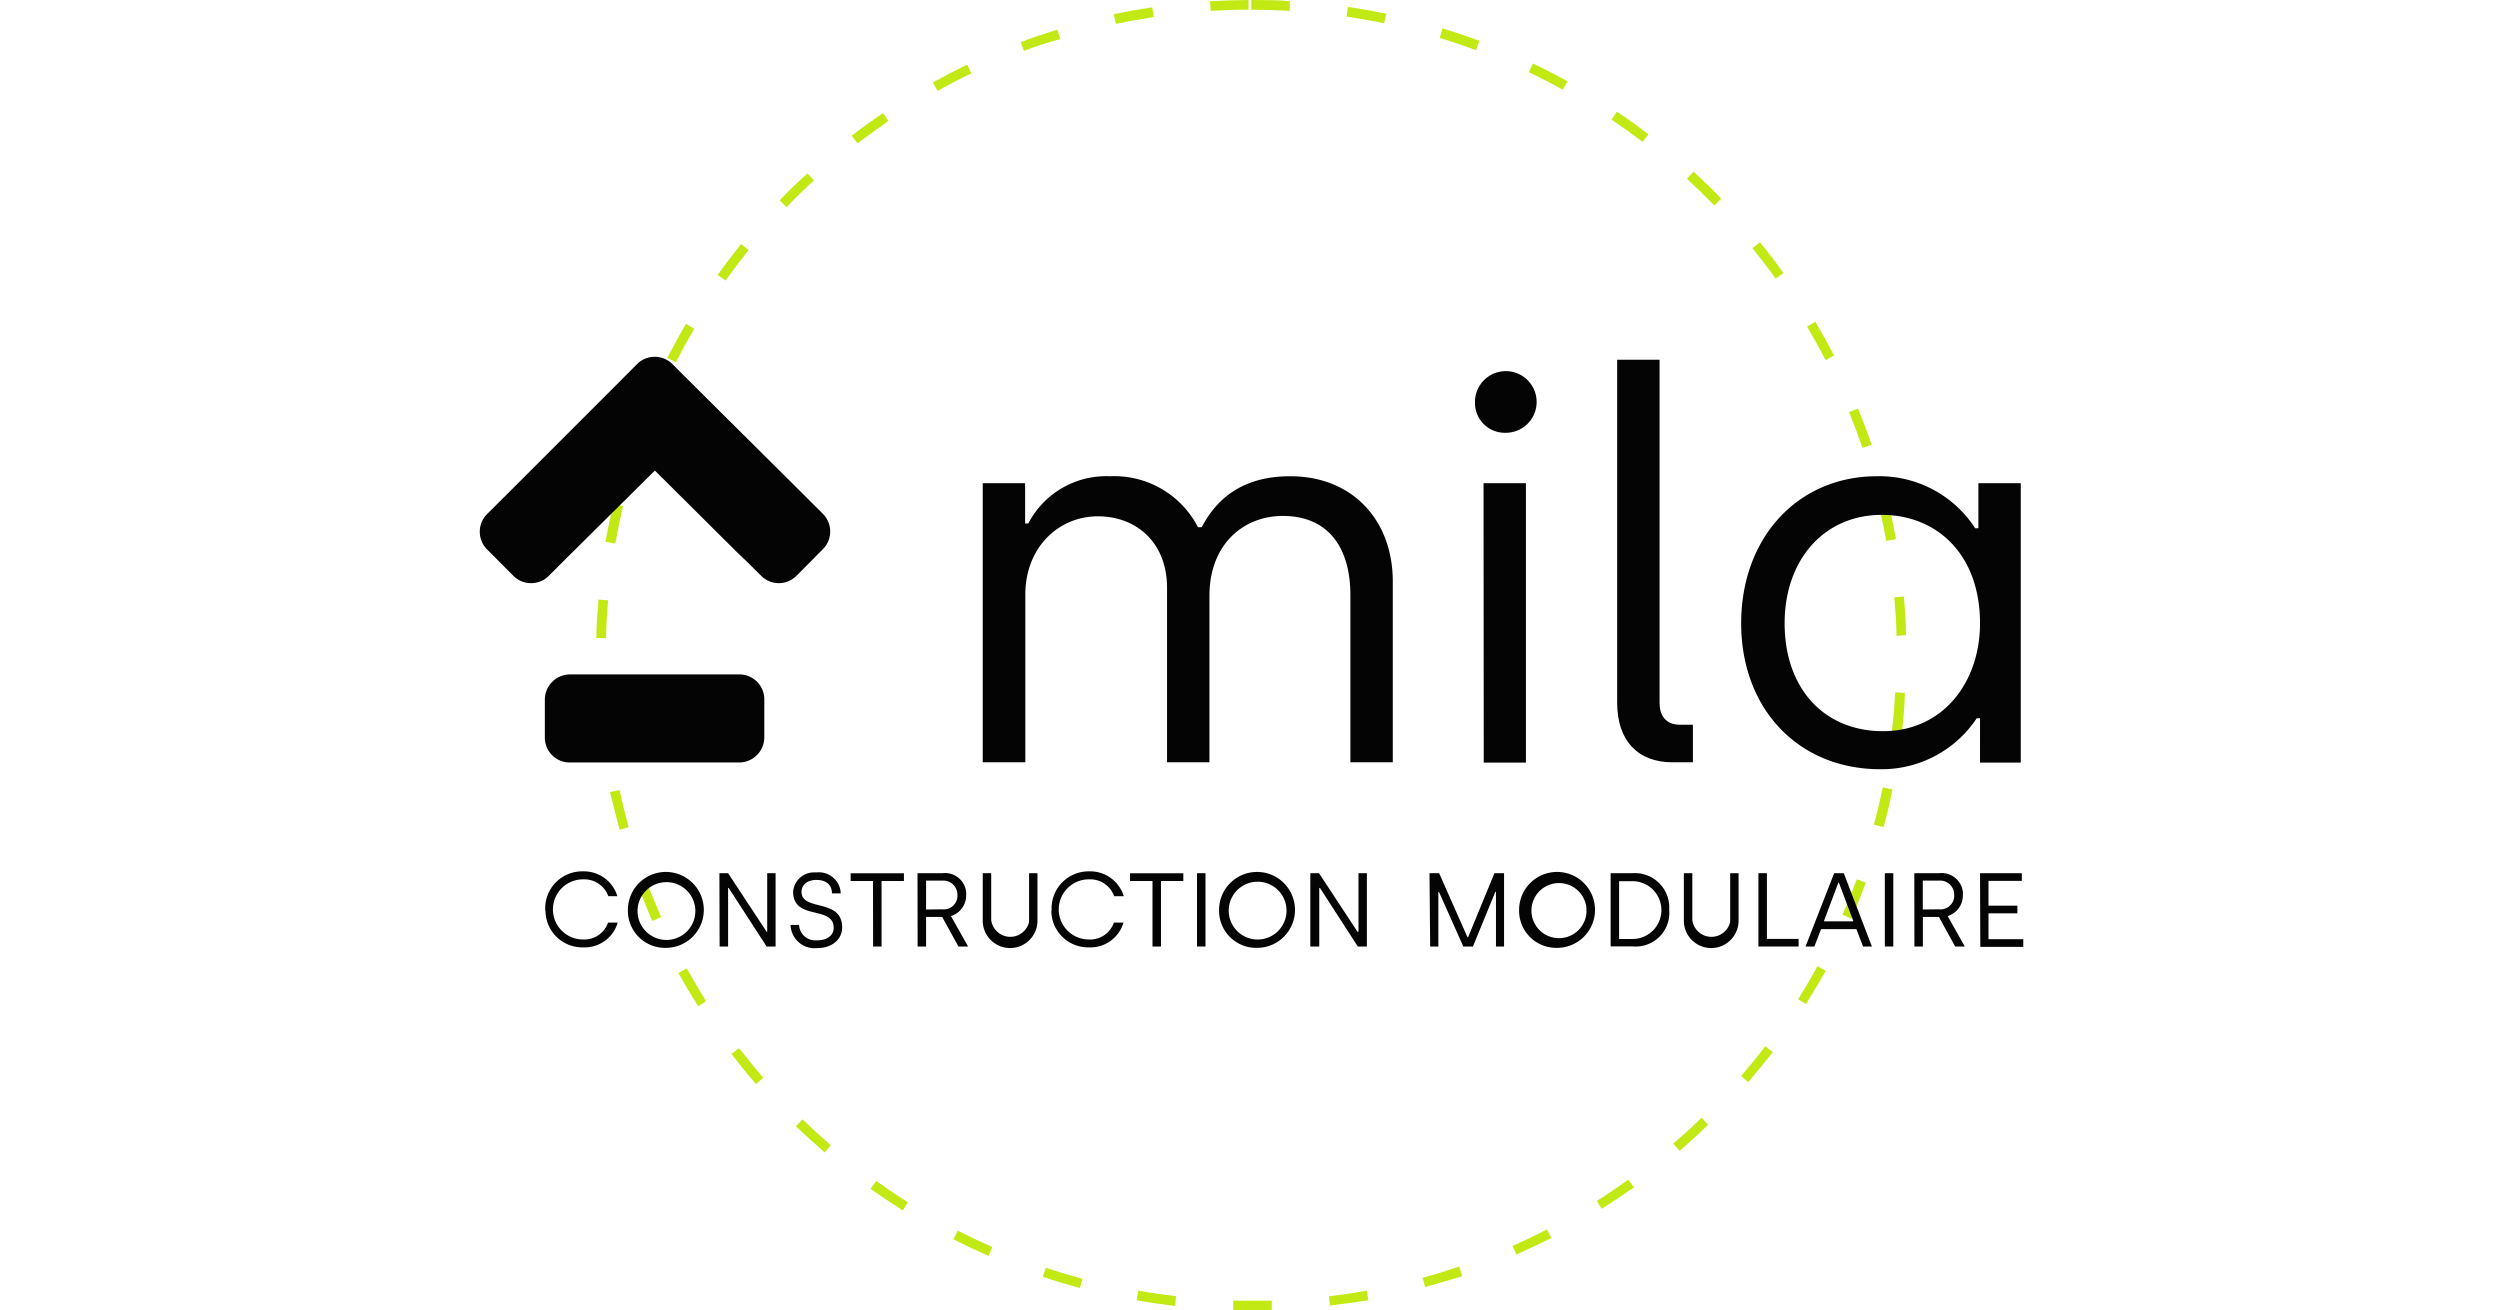 <svg id="Calque_1" data-name="Calque 1" xmlns="http://www.w3.org/2000/svg" viewBox="0 0 259.48 136"><defs><style>.cls-1{fill:none;}.cls-2{fill:#c3e914;}.cls-3{fill:#040405;}</style></defs><g id="Groupe_8107" data-name="Groupe 8107"><g id="Ellipse_62" data-name="Ellipse 62"><circle class="cls-1" cx="129.87" cy="68" r="68"/><path class="cls-2" d="M129.87,136c-.63,0-1.25,0-1.87,0l0-1c1.32,0,2.66,0,4,0l0,1C131.31,136,130.59,136,129.87,136Zm-7.9-.45c-1.33-.16-2.68-.35-4-.59l.17-1c1.29.23,2.61.42,3.93.57Zm16.07,0-.11-1c1.31-.16,2.63-.35,3.92-.59l.18,1C140.71,135.15,139.37,135.35,138,135.51Zm-25.95-1.86c-1.29-.35-2.59-.74-3.86-1.17l.32-.94c1.25.42,2.53.8,3.8,1.15Zm35.83-.07-.27-1c1.28-.34,2.55-.74,3.8-1.16l.32,1C150.51,132.83,149.21,133.23,147.92,133.58Zm-45.32-3.27c-1.23-.54-2.46-1.12-3.65-1.73l.46-.89c1.17.6,2.38,1.17,3.59,1.7Zm54.8-.11-.41-.92c1.2-.53,2.41-1.11,3.57-1.71l.46.89C159.84,129.07,158.62,129.66,157.4,130.2Zm-63.7-4.61c-1.12-.71-2.25-1.46-3.35-2.24l.59-.82c1.08.77,2.18,1.52,3.29,2.22Zm72.56-.14-.53-.84c1.11-.7,2.21-1.45,3.28-2.22l.58.81C168.51,124,167.39,124.74,166.26,125.45ZM85.6,119.62c-1-.88-2-1.79-3-2.72l.7-.72c.94.92,1.93,1.82,2.93,2.68Zm88.73-.17-.65-.75c1-.87,2-1.77,2.92-2.69l.7.72C176.35,117.66,175.35,118.57,174.33,119.45Zm-95.86-6.93c-.88-1-1.73-2.06-2.55-3.12l.79-.61c.81,1,1.65,2.08,2.51,3.07Zm103-.19-.76-.65c.86-1,1.7-2,2.5-3.09l.8.61C183.16,110.26,182.31,111.31,181.44,112.33Zm-109-7.88c-.72-1.13-1.41-2.29-2.06-3.46l.87-.48c.64,1.15,1.32,2.29,2,3.4Zm115-.21-.84-.54c.7-1.11,1.38-2.26,2-3.42l.87.48C188.83,101.94,188.14,103.1,187.42,104.24ZM67.7,95.59c-.54-1.22-1-2.47-1.52-3.72l.93-.36c.47,1.24,1,2.47,1.51,3.67Zm124.45-.24-.92-.41c.53-1.2,1-2.44,1.5-3.68l.93.35C193.2,92.86,192.69,94.12,192.15,95.35ZM64.31,86.12c-.35-1.29-.67-2.61-1-3.91l1-.21c.27,1.28.59,2.58.94,3.86Zm131.19-.27-1-.26c.34-1.26.65-2.56.92-3.86l1,.2C196.17,83.25,195.85,84.57,195.5,85.85ZM62.37,76.25c-.16-1.32-.29-2.67-.37-4l1-.06c.08,1.32.2,2.65.36,3.95Zm135-.28-1-.11c.15-1.31.26-2.64.34-4l1,.06C197.68,73.29,197.56,74.64,197.41,76ZM62.9,66.23l-1,0c0-1.33.11-2.69.22-4l1,.08C63,63.58,62.93,64.91,62.9,66.23ZM196.84,66c0-1.32-.12-2.65-.23-4l1-.09c.12,1.33.2,2.68.24,4Zm-133-9.59-1-.17c.24-1.32.51-2.65.82-3.95l1,.24C64.38,53.76,64.11,55.06,63.88,56.36Zm131.94-.27c-.24-1.3-.51-2.61-.82-3.88l1-.24c.32,1.3.59,2.62.83,3.94ZM66.31,46.75l-1-.32c.43-1.27.9-2.55,1.4-3.78l.92.37C67.19,44.24,66.73,45.49,66.31,46.75Zm127-.26c-.43-1.24-.89-2.49-1.39-3.72l.93-.37c.5,1.24,1,2.51,1.4,3.77ZM70.15,37.6l-.89-.45c.61-1.2,1.26-2.39,1.94-3.54l.86.51C71.39,35.25,70.75,36.43,70.15,37.6Zm119.33-.23c-.61-1.18-1.26-2.35-1.92-3.47l.86-.51c.67,1.14,1.33,2.32,1.94,3.52ZM75.3,29.12l-.82-.58c.78-1.09,1.6-2.17,2.44-3.21l.78.63C76.87,27,76.07,28.05,75.3,29.12Zm109-.2c-.77-1.08-1.59-2.14-2.41-3.15l.77-.63c.84,1,1.67,2.1,2.45,3.19ZM81.64,21.5l-.72-.7c.93-1,1.9-1.91,2.88-2.81l.68.73C83.51,19.61,82.56,20.54,81.64,21.5Zm96.29-.18c-.92-.95-1.88-1.88-2.85-2.77l.68-.73c1,.9,2,1.84,2.89,2.8ZM89,14.88l-.61-.79c1.06-.82,2.16-1.61,3.26-2.36l.56.83C91.16,13.3,90.08,14.08,89,14.88Zm81.49-.15c-1.05-.8-2.14-1.58-3.23-2.31l.56-.83c1.11.74,2.21,1.53,3.27,2.35ZM97.31,9.43l-.49-.87c1.17-.65,2.37-1.28,3.57-1.85l.43.9C99.65,8.17,98.46,8.79,97.31,9.43Zm64.9-.12c-1.15-.64-2.34-1.25-3.53-1.82l.43-.9c1.21.58,2.42,1.2,3.59,1.84Zm-55.92-4-.35-.94c1.25-.47,2.54-.91,3.81-1.3l.3,1C108.79,4.37,107.53,4.8,106.29,5.27Zm46.91-.1c-1.24-.46-2.51-.89-3.77-1.27l.29-1c1.28.39,2.57.83,3.83,1.29ZM115.81,2.48l-.21-1c1.3-.28,2.63-.52,4-.72l.15,1C118.4,2,117.09,2.2,115.81,2.48Zm27.85-.06c-1.28-.27-2.59-.5-3.9-.7l.14-1c1.33.19,2.67.43,4,.7Zm-18-1.29-.07-1c1.33-.08,2.69-.12,4-.13V1C128.27,1,126.94,1.05,125.63,1.13Zm8.21,0c-1.31-.08-2.65-.12-4-.12V0c1.34,0,2.7,0,4,.12Z"/></g><g id="Groupe_8089" data-name="Groupe 8089"><g id="Groupe_8087" data-name="Groupe 8087"><g id="Groupe_8085" data-name="Groupe 8085"><g id="Tracé_15817" data-name="Tracé 15817"><path class="cls-3" d="M50.53,57l2.76,2.77a2.6,2.6,0,0,0,3.67,0l1.93-1.93h0l9.08-9,8.59,8.54,1,.95L79,59.76a2.58,2.58,0,0,0,3.67,0L85.41,57a2.6,2.6,0,0,0,0-3.67l-2.77-2.76,0,0L71,39l-1.21-1.21a2.6,2.6,0,0,0-3.67,0l-2.76,2.77h0l-10,10-.06.06-2.77,2.76A2.6,2.6,0,0,0,50.53,57Z"/></g><g id="Tracé_15818" data-name="Tracé 15818"><path class="cls-3" d="M62.55,70h0l-3.4,0a2.62,2.62,0,0,0-2.6,2.61v3.93a2.58,2.58,0,0,0,2.57,2.6h0l3.41,0h10l.28,0,3.92,0a2.62,2.62,0,0,0,2.6-2.62V72.55A2.59,2.59,0,0,0,76.82,70H62.55Z"/></g></g><g id="Groupe_8086" data-name="Groupe 8086"><g id="Tracé_15819" data-name="Tracé 15819"><path class="cls-3" d="M102,50.15h4.4v4.18h.33a9.12,9.12,0,0,1,8.47-4.9,9.78,9.78,0,0,1,9.14,5.29h.39c1.95-3.73,5.12-5.29,9.19-5.29,6.46,0,10.64,4.57,10.64,10.92V79.12h-4.4V61.79c0-5.46-2.73-8.24-7-8.24-4.07,0-7.63,2.9-7.63,8.3V79.12h-4.4V61c0-4.63-3.12-7.41-7.19-7.41s-7.52,3.23-7.52,8.13V79.12H102Z"/></g><g id="Tracé_15820" data-name="Tracé 15820"><path class="cls-3" d="M153.09,41.68a3.2,3.2,0,1,1,3.17,3.24,3.1,3.1,0,0,1-3.17-3Zm.89,8.47h4.4v29H154Z"/></g><g id="Tracé_15821" data-name="Tracé 15821"><path class="cls-3" d="M167.85,72.93V37.34h4.4V72.93c0,1.45.73,2.29,2.12,2.29h1.34v3.9h-2.12C170,79.12,167.85,76.89,167.85,72.93Z"/></g><g id="Tracé_15822" data-name="Tracé 15822"><path class="cls-3" d="M180.72,64.69c0-8.91,5.9-15.26,14.09-15.26a11.84,11.84,0,0,1,10.2,5.4h.33V50.15h4.4v29h-4.23V74.55h-.34a11.85,11.85,0,0,1-10,5.29C186.63,79.84,180.72,73.55,180.72,64.69Zm24.79,0c0-7.13-4.46-11.25-10.2-11.25-6,0-10.08,4.68-10.08,11.25,0,6.8,4.12,11.2,10.2,11.2C201.72,75.89,205.51,70.76,205.51,64.69Z"/></g></g></g><g id="Groupe_8088" data-name="Groupe 8088"><g id="Tracé_15823" data-name="Tracé 15823"><path class="cls-3" d="M56.59,94.44a3.84,3.84,0,0,1,3.73-4h.19a3.63,3.63,0,0,1,3.57,2.58h-.94a2.66,2.66,0,0,0-2.63-1.75,3.12,3.12,0,0,0,0,6.24,2.6,2.6,0,0,0,2.6-1.75h1a3.57,3.57,0,0,1-3.58,2.57,3.82,3.82,0,0,1-3.91-3.72Z"/></g><g id="Tracé_15824" data-name="Tracé 15824"><path class="cls-3" d="M65.17,94.44a3.94,3.94,0,1,1,3.92,3.94,3.85,3.85,0,0,1-3.92-3.77Zm7,0a3,3,0,1,0-3,3.12,3,3,0,0,0,3-3Z"/></g><g id="Tracé_15825" data-name="Tracé 15825"><path class="cls-3" d="M74.67,90.63h.9l4,6.08h.06V90.63h.87v7.61h-.93l-3.94-6.08h-.06v6.08h-.88Z"/></g><g id="Tracé_15826" data-name="Tracé 15826"><path class="cls-3" d="M82.06,96h.88a1.67,1.67,0,0,0,1.74,1.6h.13c1,0,1.72-.49,1.72-1.29,0-2.38-4.21-.71-4.21-3.76a2.17,2.17,0,0,1,2.29-2h.15a2.27,2.27,0,0,1,2.49,2c0,.06,0,.12,0,.18h-.9c0-.87-.58-1.4-1.61-1.4s-1.55.6-1.55,1.23c0,2.07,4.22.63,4.22,3.7,0,1.2-1,2.15-2.64,2.15a2.5,2.5,0,0,1-2.71-2.29A.41.41,0,0,1,82.06,96Z"/></g><g id="Tracé_15827" data-name="Tracé 15827"><path class="cls-3" d="M90.61,91.44H88.29v-.8h5.53v.8H91.5v6.8h-.88Z"/></g><g id="Tracé_15828" data-name="Tracé 15828"><path class="cls-3" d="M95.23,90.63h2.59a2.21,2.21,0,0,1,2.46,1.93,1.74,1.74,0,0,1,0,.32,2.24,2.24,0,0,1-1.58,2.2l1.78,3.16h-1l-1.69-3.07H96.12v3.07h-.88Zm2.58,3.75a1.42,1.42,0,0,0,1.56-1.27,1.69,1.69,0,0,0,0-.23A1.46,1.46,0,0,0,98,91.4H96.12v3Z"/></g><g id="Tracé_15829" data-name="Tracé 15829"><path class="cls-3" d="M102,95.51V90.63h.88V95.5a2,2,0,0,0,3.93.19V90.63h.87V95.5a2.84,2.84,0,0,1-5.68.12v-.11Z"/></g><g id="Tracé_15830" data-name="Tracé 15830"><path class="cls-3" d="M109.15,94.44a3.84,3.84,0,0,1,3.73-4h.18a3.64,3.64,0,0,1,3.58,2.58h-1a2.64,2.64,0,0,0-2.63-1.75,3.12,3.12,0,0,0,0,6.24,2.6,2.6,0,0,0,2.6-1.75h1a3.58,3.58,0,0,1-3.59,2.57,3.82,3.82,0,0,1-3.9-3.72Z"/></g><g id="Tracé_15831" data-name="Tracé 15831"><path class="cls-3" d="M119.62,91.44h-2.33v-.8h5.53v.8H120.5v6.8h-.88Z"/></g><g id="Tracé_15832" data-name="Tracé 15832"><path class="cls-3" d="M124.24,90.63h.88v7.61h-.88Z"/></g><g id="Tracé_15833" data-name="Tracé 15833"><path class="cls-3" d="M126.53,94.44a3.94,3.94,0,1,1,3.92,3.94h0a3.85,3.85,0,0,1-3.92-3.77Zm7,0a3,3,0,1,0,0,.15Z"/></g><g id="Tracé_15834" data-name="Tracé 15834"><path class="cls-3" d="M136,90.63h.9l4,6.08H141V90.63h.87v7.61h-.94L137,92.16h-.07v6.08H136Z"/></g><g id="Tracé_15835" data-name="Tracé 15835"><path class="cls-3" d="M148.37,90.63h1l2.94,6.64h.07l2.73-6.64h1v7.61h-.84V92.57h-.07l-2.32,5.67h-1l-2.53-5.67h-.06v5.67h-.85Z"/></g><g id="Tracé_15836" data-name="Tracé 15836"><path class="cls-3" d="M157.67,94.44a3.94,3.94,0,1,1,3.93,3.94,3.85,3.85,0,0,1-3.93-3.77Zm7,0a2.86,2.86,0,1,0,0,.15A.76.76,0,0,0,164.63,94.44Z"/></g><g id="Tracé_15837" data-name="Tracé 15837"><path class="cls-3" d="M167.17,90.63h2.27a3.57,3.57,0,0,1,3.81,3.31,4,4,0,0,1,0,.49,3.49,3.49,0,0,1-3.17,3.8,3.42,3.42,0,0,1-.64,0h-2.27Zm2.27,6.83a3,3,0,0,0,0-6h-1.39v6Z"/></g><g id="Tracé_15838" data-name="Tracé 15838"><path class="cls-3" d="M174.77,95.51V90.63h.88V95.5a2,2,0,0,0,3.93.19V90.63h.87V95.5a2.84,2.84,0,1,1-5.68.12Z"/></g><g id="Tracé_15839" data-name="Tracé 15839"><path class="cls-3" d="M182.51,90.63h.88v6.82h3.29v.79h-4.17Z"/></g><g id="Tracé_15840" data-name="Tracé 15840"><path class="cls-3" d="M190.37,90.63h1l2.92,7.61h-.92l-.69-1.8h-3.67l-.69,1.8h-.92Zm2,5-1.5-4h-.07l-1.5,4Z"/></g><g id="Tracé_15841" data-name="Tracé 15841"><path class="cls-3" d="M195.63,90.63h.88v7.61h-.88Z"/></g><g id="Tracé_15842" data-name="Tracé 15842"><path class="cls-3" d="M198.69,90.63h2.57a2.22,2.22,0,0,1,2.47,1.93,1.71,1.71,0,0,1,0,.32,2.24,2.24,0,0,1-1.58,2.2l1.78,3.16h-1l-1.69-3.07h-1.66v3.07h-.88Zm2.57,3.75a1.43,1.43,0,0,0,1.57-1.27,1.76,1.76,0,0,0,0-.23,1.45,1.45,0,0,0-1.42-1.48h-1.84v3Z"/></g><g id="Tracé_15843" data-name="Tracé 15843"><path class="cls-3" d="M205.51,90.63h4.34v.8h-3.46V94h3v.8h-3v2.68H210v.8h-4.46Z"/></g></g></g></g></svg>